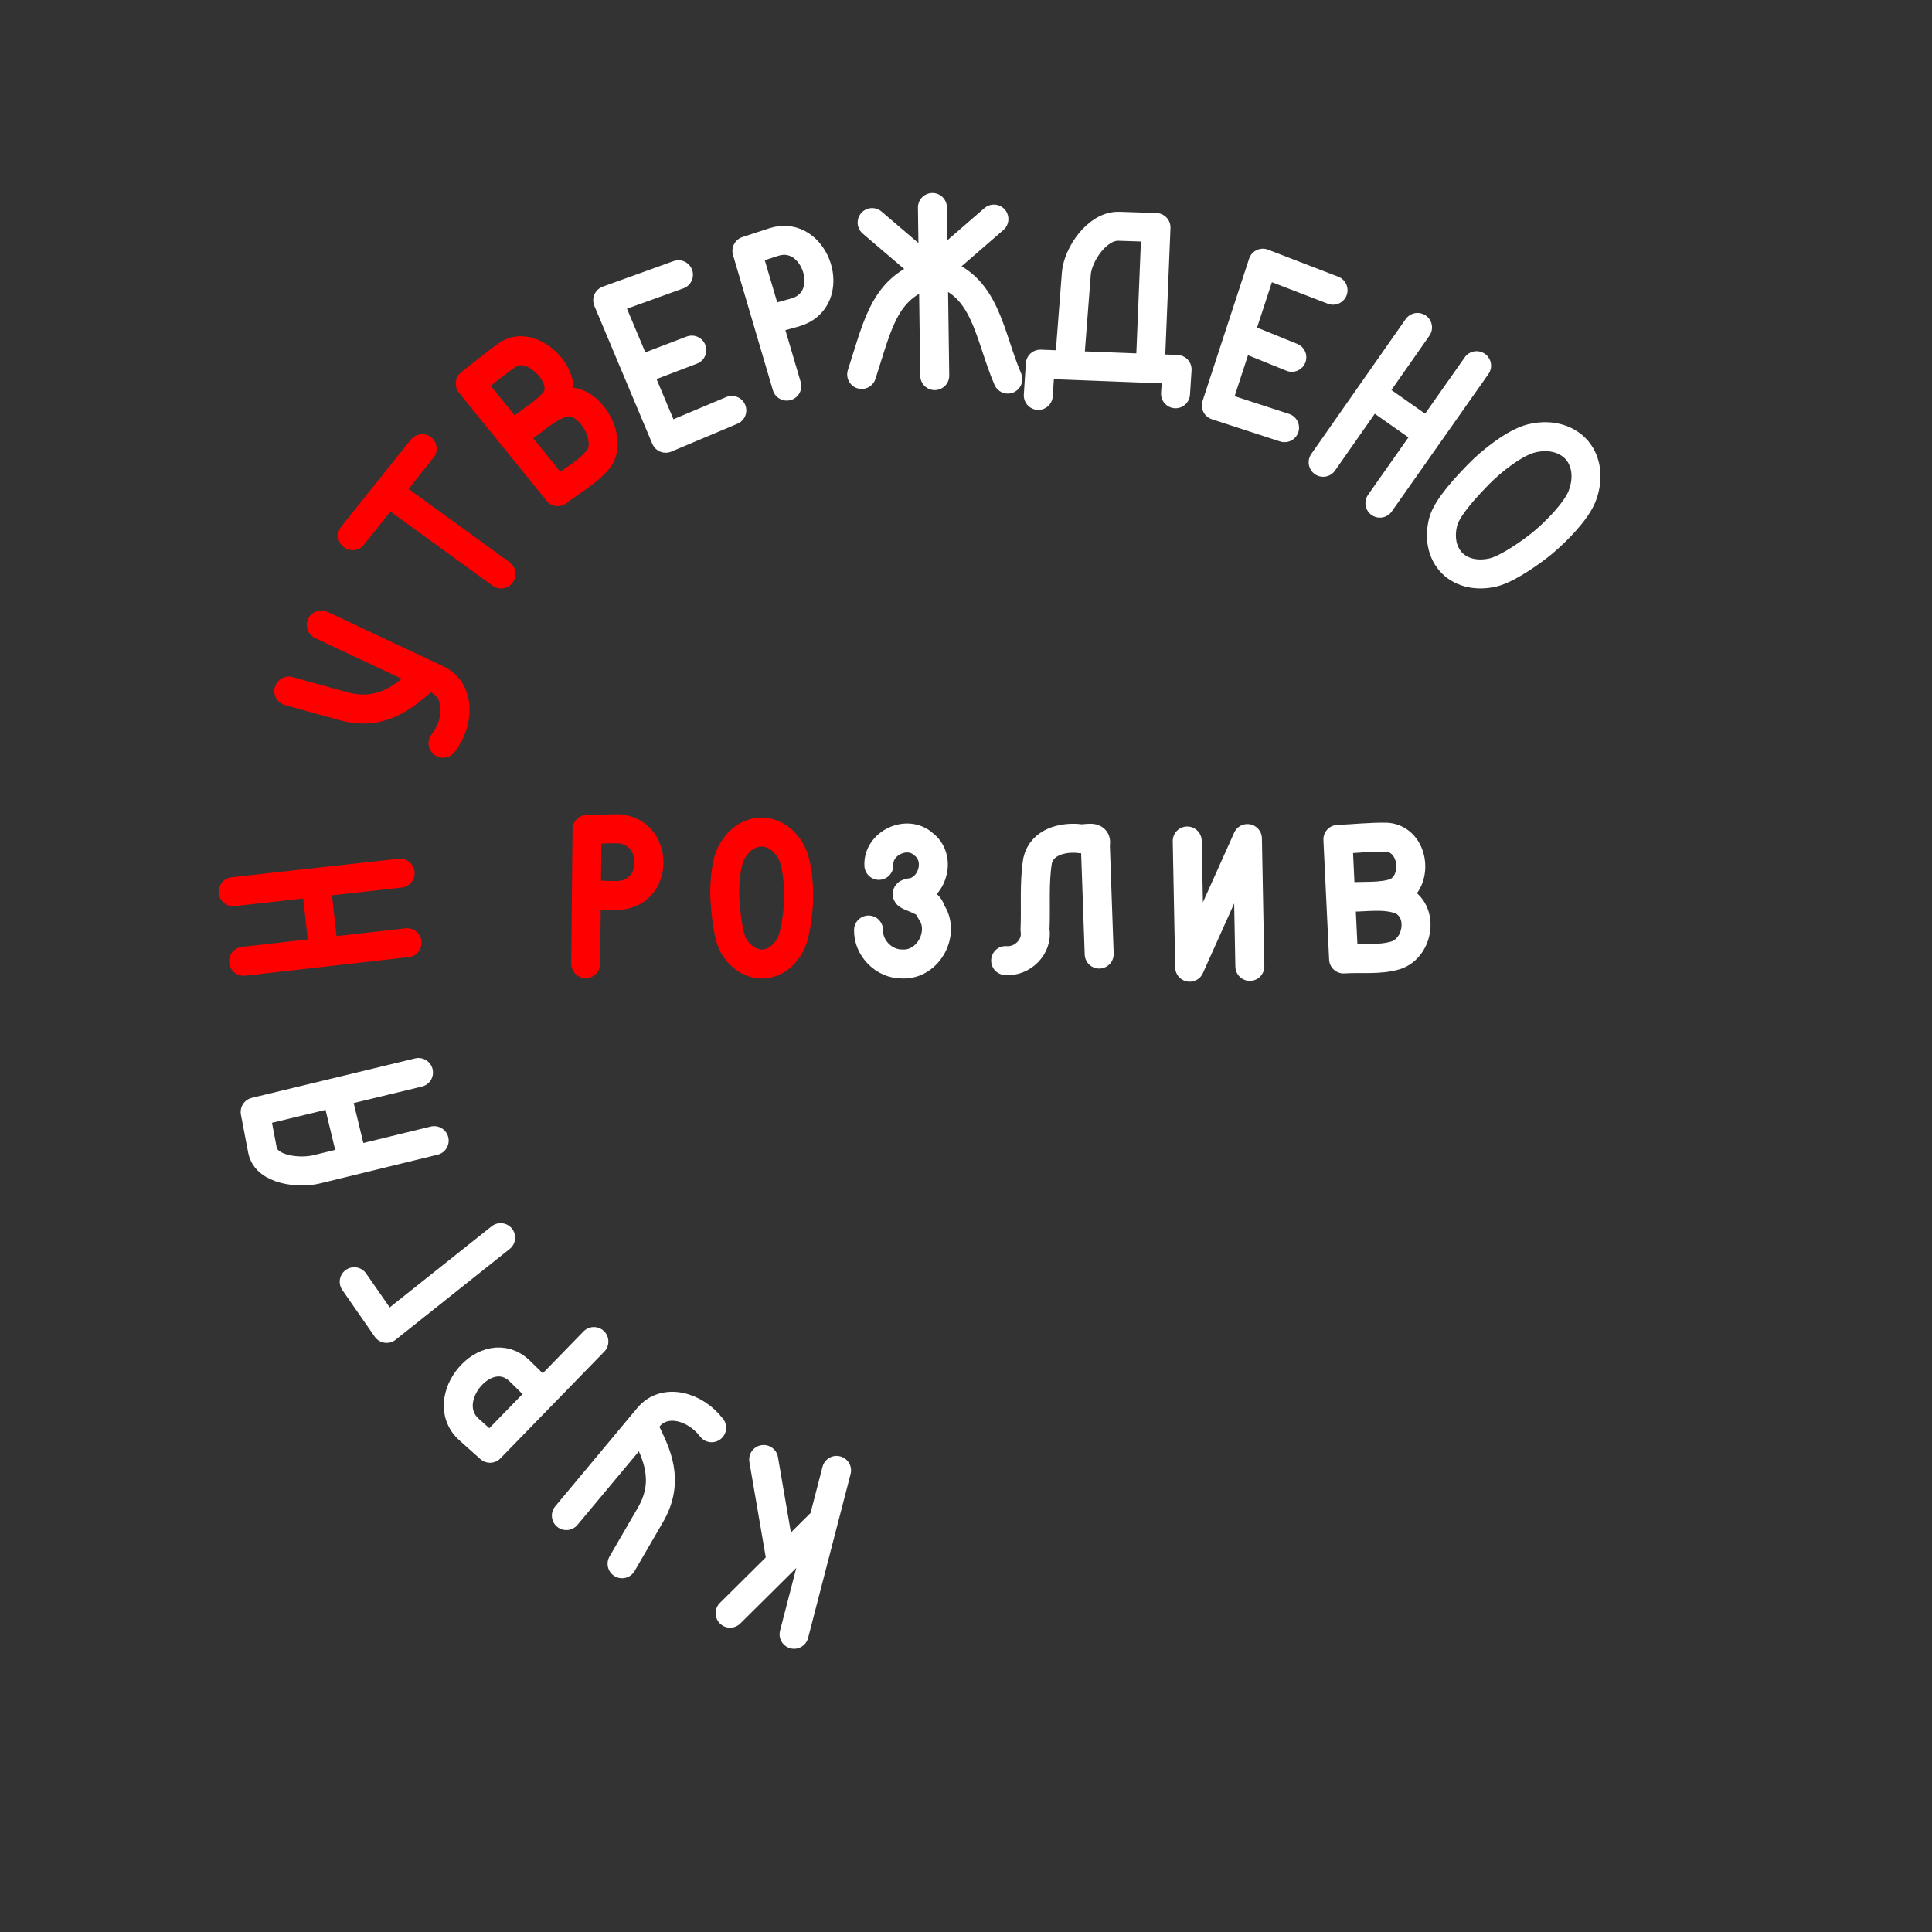 <?xml version="1.0" encoding="UTF-8"?>
<svg width="100" height="100" version="1.1" viewBox="0 0 100 100" xmlns="http://www.w3.org/2000/svg"><rect x="0" y="0" width="100" height="100" fill="#333333" stroke="none"/><path d="m30.316 49.879 0.068-6.949 1.458-0.034c2.296-0.053 2.38 3.518-0.034 3.458l-1.356-0.034m7.077 0.355c-0.052-0.7 0.007-1.909 0.324-2.526 0.158-0.309 0.381-0.583 0.657-0.779 0.276-0.196 0.607-0.31 0.94-0.302 0.32 0.007 0.634 0.127 0.896 0.32 0.262 0.193 0.474 0.459 0.628 0.755 0.308 0.592 0.382 1.767 0.363 2.442-0.018 0.602-0.151 1.798-0.434 2.321-0.142 0.262-0.331 0.497-0.562 0.673-0.232 0.176-0.507 0.292-0.792 0.315-0.3 0.024-0.603-0.056-0.866-0.209-0.263-0.153-0.486-0.377-0.659-0.637-0.346-0.519-0.446-1.741-0.493-2.373zm-13.192-26.825 4.533 5.596c0.709-0.569 1.56-0.991 2.127-1.713 0.732-1.008-0.462-3.145-1.762-2.915-0.94 0.237-1.625 0.989-2.424 1.503 0.66-0.562 1.478-0.971 1.992-1.677 0.643-1.169-1.214-3.03-2.431-2.342-0.712 0.466-1.354 1.037-2.035 1.549zm-6.088 7.876 3.602-4.502m-1.621 2.341 5.703 4.142m-9.304 2.641 6.003 2.821c1.192 0.56 1.162 2.201 0.3 3.302m-7.984-2.701 2.821 0.78c1.984 0.549 3.176-0.555 4.022-1.261m-5.402 10.685 0.36 3.241m-4.682-3.061 8.644-0.96m-8.104 4.562 8.464-0.96" style="fill:none;stroke-linecap:round;stroke-linejoin:round;stroke-width:1.5;stroke:#f00"/><path d="m37.878 21.243-3.422 1.441-3.001-7.143 3.662-1.321m-1.981 4.922 2.671-1.02m9.334-6.603 3.072 2.622 3.231-2.803m-3.182-0.6 0.12 8.704m-3.782-0.06c0.894-2.764 1.199-4.659 3.867-5.326 2.572 0.657 2.714 3.284 3.697 5.566m1.578 0.844 0.104-1.617 7.08 0.274-0.081 1.258m-5.49-1.616 0.356-4.609c0.075-0.971 1.076-2.482 2.202-2.445l1.921 0.063-0.297 7.244m6.951 3.119-3.53-1.151 2.408-7.364 3.632 1.399m-4.72 2.424 2.586 1.049m-26.14 1.491-2.065-7.002 1.386-0.454c2.183-0.715 3.416 3.01 1.087 3.65l-1.308 0.36m36.736 7.979c0.626-0.641 1.833-1.605 2.691-1.822 0.429-0.109 0.88-0.128 1.3-0.029 0.42 0.099 0.809 0.32 1.082 0.645 0.263 0.312 0.413 0.714 0.45 1.128 0.036 0.414-0.039 0.841-0.192 1.238-0.307 0.794-1.369 1.858-2.032 2.409-0.591 0.492-1.848 1.373-2.588 1.544-0.37 0.085-0.755 0.103-1.119 0.03-0.364-0.073-0.707-0.239-0.969-0.492-0.276-0.267-0.456-0.625-0.532-1.006-0.076-0.381-0.049-0.784 0.053-1.169 0.205-0.769 1.29-1.896 1.855-2.475zm-2.858-2.232-2.668-1.876m5.394-1.482-5.004 7.114m1.947-9.094-4.885 6.979m-27.385 60.663 2.199-8.483m-0.797 2.717-4.712 4.674m2.625-2.78-0.889-5.175m-8.788-6.106-5.375 5.524-1.088-0.971c-1.714-1.529 0.919-4.704 2.641-3.012l0.967 0.951m-1.971-7.869-5.902 4.697-1.677-2.415m10.98 12.104 4.25-5.092c0.844-1.011 2.424-0.567 3.27 0.546m-4.636 7.039 1.47-2.531c1.033-1.78 0.268-3.212-0.2-4.21m-15.996-17.367 0.766 3.17m3.423-4.49-8.454 2.043 0.378 1.977c0.197 1.031 1.892 1.215 2.803 0.993l6.085-1.486m23.018-14.249c-0.06-1.148 1.465-1.867 2.313-1.091 0.897 0.677 0.528 2.204-0.531 2.489-1.052 0.119 0.845 0.301 0.899 0.964 0.799 1.09-0.106 2.807-1.461 2.743-0.944 0.02-1.776-0.811-1.756-1.756m7.097 1.581c0.864 0.077 1.671-0.718 1.52-1.59 0.054-1.192-0.057-2.401 0.133-3.579 0.222-0.966 1.278-1.232 2.142-1.148 0.309 0.075 0.974-0.219 0.847 0.307 0.067 1.891 0.133 3.782 0.2 5.673m4.557-5.853c0.042 2.177 0.084 4.354 0.126 6.532l2.989-6.658c0.042 2.205 0.084 4.41 0.126 6.616m4.557-6.573c0.098 2.063 0.196 4.125 0.295 6.188 0.907-0.064 1.846 0.074 2.724-0.195 1.176-0.41 1.45-2.305 0.251-2.857-0.908-0.341-1.899-0.113-2.848-0.147 0.863-0.086 1.768 0.045 2.593-0.242 1.194-0.594 0.933-2.731-0.459-2.859-0.85-0.022-1.704 0.08-2.555 0.113z" style="fill:none;stroke-linecap:round;stroke-linejoin:round;stroke-width:1.5;stroke:#fff"/></svg>
